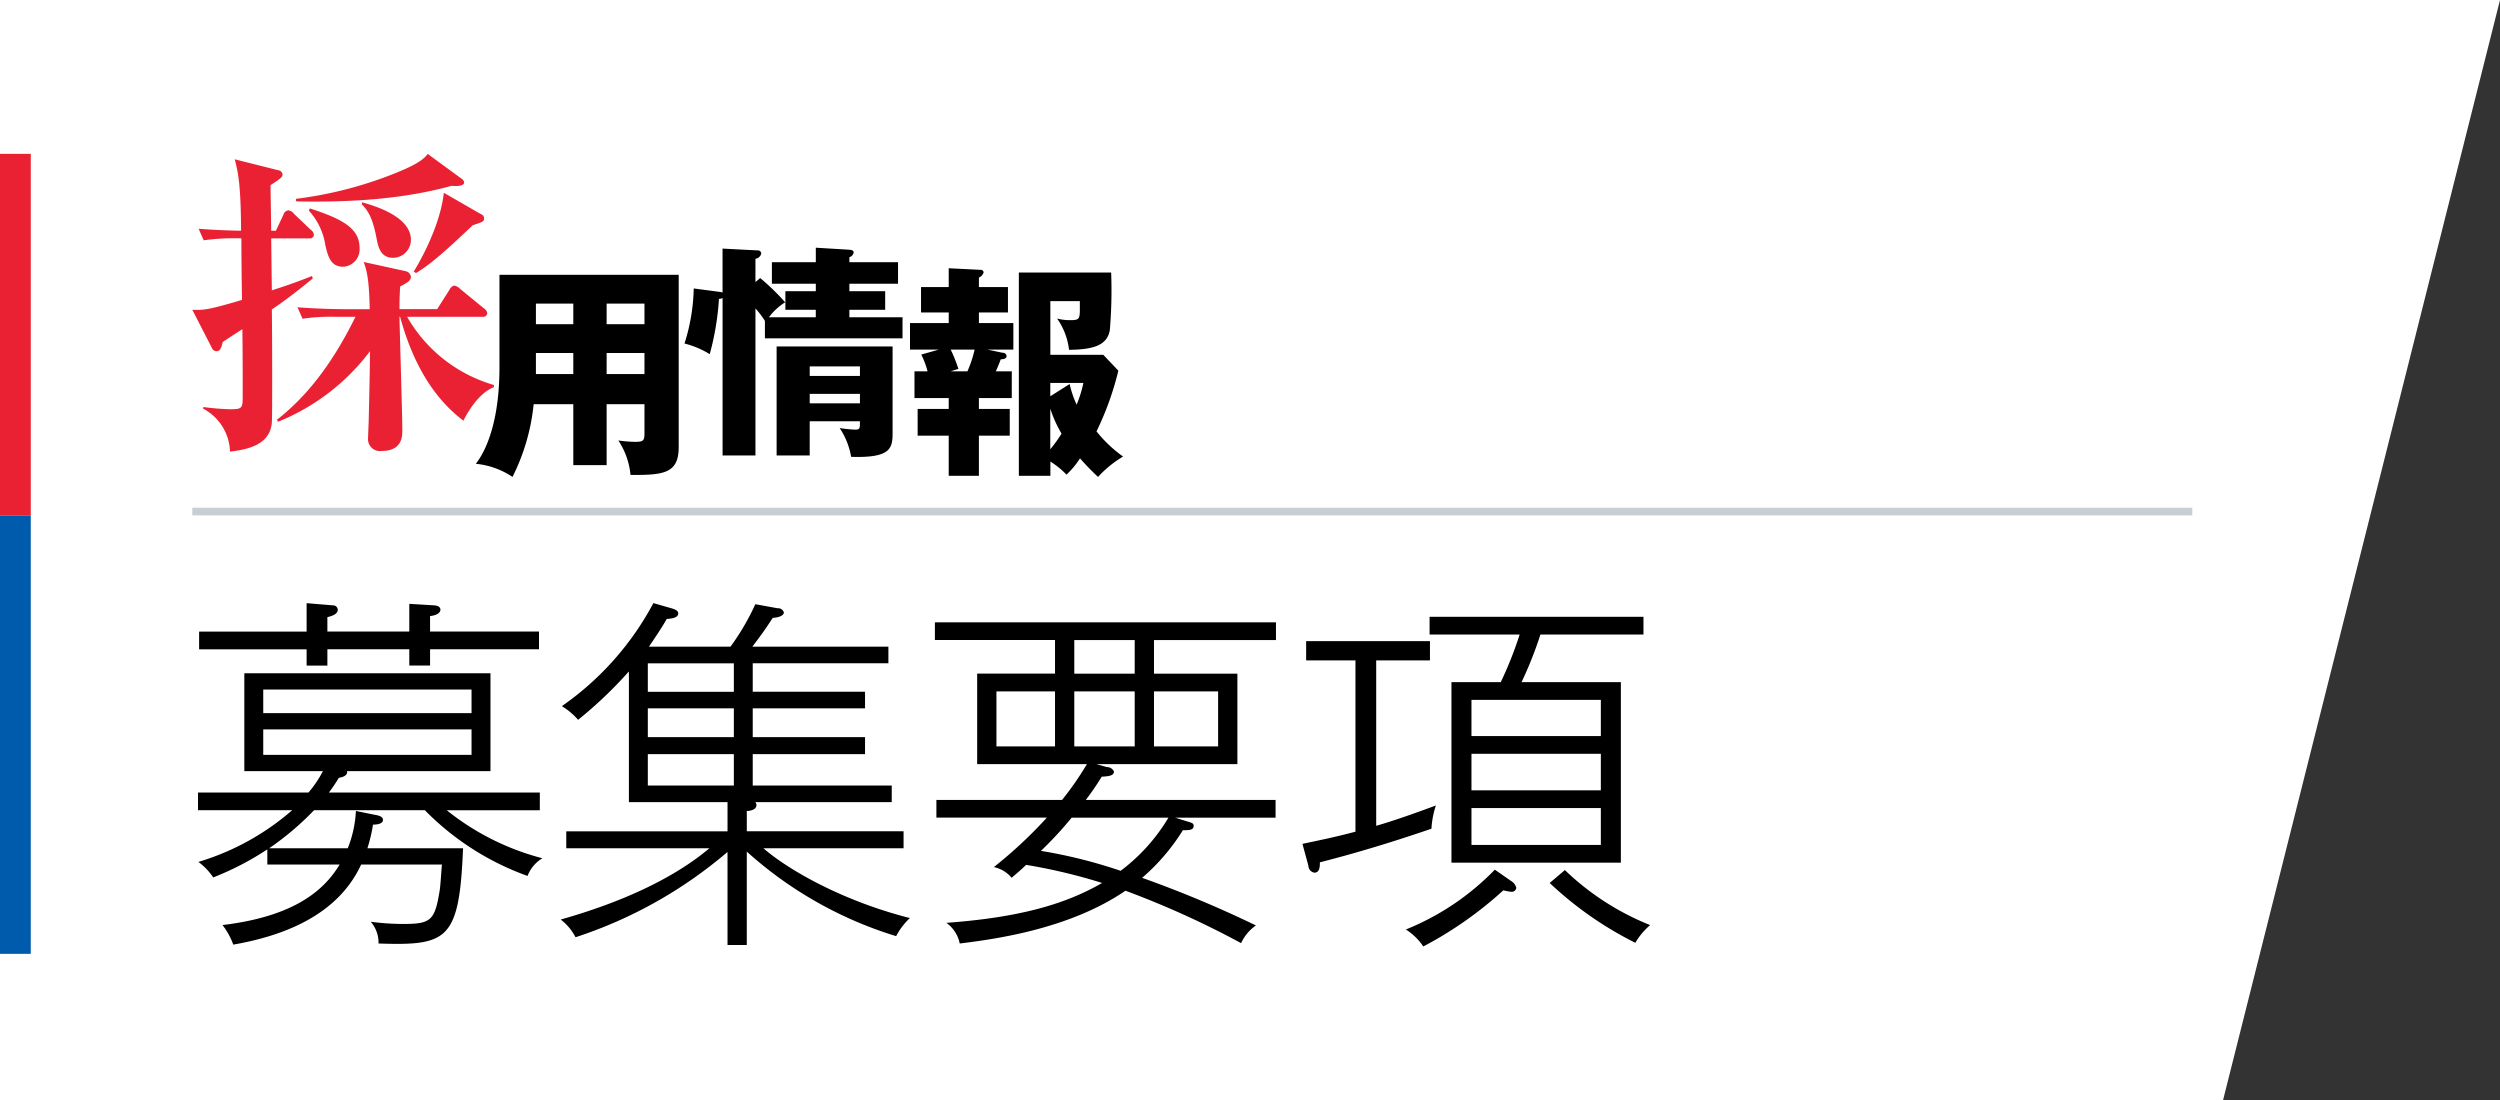 <svg id="guideline_main_ttl.svg" data-name="guideline/main_ttl.svg" xmlns="http://www.w3.org/2000/svg" width="325" height="143" viewBox="0 0 325 143">
  <rect x="0" y="0" width="325" height="143" fill="#333333" stroke="none"/>
  <defs>
    <style>
      .cls-1 {
        fill: #fff;
      }

      .cls-1, .cls-2, .cls-3 {
        fill-rule: evenodd;
      }

      .cls-2, .cls-5 {
        fill: #e92133;
      }

      .cls-4 {
        fill: #c8ced3;
      }

      .cls-6 {
        fill: #005bac;
      }
    </style>
  </defs>
  <path id="bg" class="cls-1" d="M0,0H325L289,143H0V0Z"/>
  <path id="font-r" class="cls-2" d="M62.932,28.377a0.58,0.58,0,0,0-.412-0.539L57.7,25.062c-0.494,4.351-3.089,8.91-3.913,10.236L54.076,35.5c1.771-1.077,3.5-2.528,7.373-6.216C62.809,28.833,62.932,28.791,62.932,28.377Zm-2.595-4.642a0.64,0.64,0,0,0-.33-0.5L55.6,20.006c-0.7,1.036-2.554,1.823-4.16,2.486a51.519,51.519,0,0,1-12.975,3.357l0.041,0.332c6.343,0.124,13.469-.166,20.225-2.031C59.307,24.233,60.337,24.191,60.337,23.735Zm-6.92,7.418c0-1.948-2.06-3.688-6.343-4.849l-0.041.249c0.7,0.746,1.359,1.533,1.895,4.31,0.247,1.285.535,2.652,2.183,2.652A2.341,2.341,0,0,0,53.417,31.154Zm-6.673,1.077c0-2.569-2.266-3.771-6.467-5.139l-0.123.29A8.562,8.562,0,0,1,42.3,31.9c0.329,1.367.659,2.777,2.307,2.777A2.265,2.265,0,0,0,46.744,32.231Zm17.465,18.11v-0.29a19.118,19.118,0,0,1-11.286-8.868h9.8a0.523,0.523,0,0,0,.618-0.456,0.817,0.817,0,0,0-.412-0.622l-3.089-2.528a1.569,1.569,0,0,0-.783-0.456,0.94,0.94,0,0,0-.618.539l-1.606,2.528h-4.9c0-.829,0-1.368.083-2.943,0.947-.5,1.4-0.746,1.4-1.285a0.835,0.835,0,0,0-.659-0.7l-5.478-1.2c0.371,1.078.7,1.989,0.783,6.134H44.52c-0.453,0-3.336-.042-5.849-0.249l0.659,1.492a25.093,25.093,0,0,1,4.449-.248h2.43c-2.513,5.1-5.725,9.9-10.215,13.386l0.165,0.248A28.127,28.127,0,0,0,48.1,45.658c0,1.285-.082,5.47-0.165,8.827,0,0.373-.082,1.989-0.082,2.4a1.554,1.554,0,0,0,1.771,1.741c2.677,0,2.677-1.948,2.677-2.652,0-2.114-.329-12.474-0.371-14.795h0.083c1.4,5.18,3.872,10.236,8.238,13.51C60.337,54.485,61.944,51.17,64.209,50.341Zm-23.4-19.809a0.926,0.926,0,0,0-.412-0.663L38.218,27.8a1.052,1.052,0,0,0-.742-0.456,0.754,0.754,0,0,0-.618.539L35.87,29.993H35.252c0-.87-0.082-4.973-0.082-5.926,1.277-.829,1.565-1.036,1.565-1.409a0.659,0.659,0,0,0-.618-0.539l-5.6-1.409c0.494,1.865.783,3.523,0.824,9.283-2.677-.041-4.243-0.166-5.52-0.248l0.659,1.492a29.108,29.108,0,0,1,4.9-.248c0,2.238.041,5.926,0.082,8C26.891,40.354,26.4,40.312,25,40.271l2.554,4.973a0.657,0.657,0,0,0,.577.414c0.535,0,.659-0.539.824-1.2,0.371-.249,2.142-1.409,2.554-1.658,0.041,3.108.041,5.388,0.041,8.62,0,1.658-.041,1.782-1.648,1.782a31.057,31.057,0,0,1-3.46-.29l-0.041.207a6.547,6.547,0,0,1,3.5,5.595c1.895-.249,5.19-0.7,5.437-3.771,0.082-1.036.041-12.516,0-14.712,1.483-.995,2.925-2.072,5.313-4.02l-0.082-.332c-1.277.5-2.636,1.036-5.231,1.865l-0.082-6.755h4.9A0.543,0.543,0,0,0,40.813,30.532Z"/>
  <path id="font-b" class="cls-3" d="M70.509,111.573a33.222,33.222,0,0,1-12.433-6.24h12.1v-2.3H42.752a21.75,21.75,0,0,0,1.3-1.92c0.337-.048,1.2-0.24,1.06-0.864h18.65V87.527h-32v12.719H41.981a14.568,14.568,0,0,1-1.88,2.784H25.741v2.3h12.24a32.955,32.955,0,0,1-12.192,6.72,7.973,7.973,0,0,1,1.928,2.016,37.709,37.709,0,0,0,7.036-3.648v1.968h9.4c-2.41,4.032-6.891,6.864-15.228,7.872a9.211,9.211,0,0,1,1.4,2.543c6.6-1.151,13.59-3.839,16.626-10.415H57.45c-0.048.48-.193,2.832-0.289,3.36-0.626,3.936-1.157,4.367-4.723,4.367a31.391,31.391,0,0,1-4.241-.287,4.165,4.165,0,0,1,1.012,2.831c8.963,0.288,10.505-.384,10.987-12.383H47.764a19.6,19.6,0,0,0,.723-3.072c0.386,0,1.3-.048,1.3-0.623,0-.433-0.578-0.576-1.157-0.672l-2.361-.48a15.045,15.045,0,0,1-1.06,4.847H34.993a37.2,37.2,0,0,0,5.831-4.944H55.233a35.5,35.5,0,0,0,13.349,8.544A4.565,4.565,0,0,1,70.509,111.573ZM61.3,92.71H34.222V89.639H61.3V92.71Zm0,5.423H34.222V94.822H61.3v3.312Zm8.77-13.727V82.1H55.908V80.087c1.012-.1,1.349-0.528,1.349-0.816,0-.24-0.145-0.528-0.819-0.576L53.209,78.5v3.6H42.559V80.231c0.578-.144,1.349-0.384,1.349-0.96A0.585,0.585,0,0,0,43.33,78.7l-3.47-.288v3.7H25.885v2.3H39.86v2.112h2.7V84.407h10.65v2.112h2.7V84.407H70.075Zm48.212,34.942c-8.866-2.256-15.9-6.336-19.035-9.072h18.216v-2.208H97.084V105.43c0.289,0,1.253-.1,1.253-0.769a0.641,0.641,0,0,0-.145-0.384h17.734v-2.159H97.855v-4.08h14.6V95.83h-14.6V92.086h14.6v-2.16h-14.6v-3.7h17.637v-2.16H97.807c1.157-1.536,1.59-2.112,2.65-3.744,0.289,0,1.446-.144,1.446-0.72a0.778,0.778,0,0,0-.819-0.528l-2.892-.528a30.979,30.979,0,0,1-3.229,5.52h-10.6c1.012-1.488,1.686-2.5,2.313-3.6,0.626-.048,1.494-0.144,1.494-0.72,0-.336-0.337-0.528-1.06-0.72l-2.169-.624A38.12,38.12,0,0,1,73.037,91.8a8.935,8.935,0,0,1,2.12,1.776,55.432,55.432,0,0,0,6.6-6.288v16.99H94.578v3.792H73.615v2.208h18.6c-3.518,2.976-9.493,6.48-19.324,9.264a6.787,6.787,0,0,1,1.928,2.3,58.153,58.153,0,0,0,19.758-11.088v12.1h2.506V110.709A51.455,51.455,0,0,0,116.5,121.7,8.67,8.67,0,0,1,118.287,119.349ZM95.4,95.83H84.217V92.086H95.4V95.83Zm0-5.9H84.217v-3.7H95.4v3.7Zm0,12.191H84.217v-4.08H95.4v4.08Zm70.476-18.911V80.9H121.538v2.3h15.614v4.368h-10.12V99.334H141.3a40.749,40.749,0,0,1-3.229,4.656H121.731v2.3h14.361a57.642,57.642,0,0,1-6.892,6.431,4.113,4.113,0,0,1,2.313,1.392c1.109-.96,1.4-1.2,1.88-1.68a71.886,71.886,0,0,1,9.879,2.352c-4.964,2.88-11.084,4.512-20.24,5.184a4.395,4.395,0,0,1,1.735,2.687c4.192-.527,14.12-1.775,21.541-6.863a117.34,117.34,0,0,1,15.035,6.816,5.664,5.664,0,0,1,1.928-2.3,146.747,146.747,0,0,0-14.795-6.191,26.768,26.768,0,0,0,5.3-6.192c0.819,0,1.4,0,1.4-.576,0-.288-0.193-0.384-0.723-0.528l-1.687-.527h13.06v-2.3H141.152a35.235,35.235,0,0,0,2.072-3.024c0.819-.048,1.59-0.1,1.59-0.672a0.974,0.974,0,0,0-.916-0.576l-1.349-.384h18.312V87.575H150.018V83.207h15.855ZM147.512,97.03h-7.854V89.878h7.854V97.03Zm10.843,0h-8.337V89.878h8.337V97.03Zm-10.843-9.455h-7.854V83.207h7.854v4.368Zm-10.36,9.455h-7.614V89.878h7.614V97.03Zm14.746,9.264a23.937,23.937,0,0,1-6.217,6.911,65.069,65.069,0,0,0-10.361-2.592,47.994,47.994,0,0,0,4-4.319H151.9Zm61.753-23.807v-2.3H185.846v2.3h11.71a48.713,48.713,0,0,1-2.458,6.192h-6.409v23.47h22.023V88.679H197.8a50.22,50.22,0,0,0,2.457-6.192h13.4Zm-5.542,20.255H191.291V97.99h16.818v4.752Zm0-7.056H191.291v-4.7h16.818v4.7Zm0,14.159H191.291v-4.8h16.818v4.8Zm6.41,10.416a34.307,34.307,0,0,1-11.084-7.152l-1.976,1.68a46.346,46.346,0,0,0,11.132,7.775A9.055,9.055,0,0,1,214.519,120.261ZM186.665,104.71c-4.1,1.535-6.843,2.4-7.759,2.639v-21.5h6.988v-2.5H169.8v2.5h6.41v22.27c-2.892.768-5.109,1.2-6.892,1.584l0.771,2.832a0.941,0.941,0,0,0,.771.912c0.723,0,.723-0.816.723-1.344,6.6-1.68,12.1-3.552,14.505-4.368A11.658,11.658,0,0,1,186.665,104.71Zm10.457,10.7a1.516,1.516,0,0,0-.723-0.912l-2.072-1.44a33.545,33.545,0,0,1-11.566,7.776,7.633,7.633,0,0,1,2.265,2.207,49.661,49.661,0,0,0,10.409-7.3,5.589,5.589,0,0,0,1.061.192A0.591,0.591,0,0,0,197.122,115.413ZM78.862,52.547h4.919V56.14c0,1.09-.029,1.3-1.23,1.3a17.856,17.856,0,0,1-2.166-.176,9.744,9.744,0,0,1,1.581,4.477c4.3,0.029,6.265-.177,6.265-3.623V35.727h-23.3V47.745c0,6.657-1.552,10.6-3.074,12.548A10.33,10.33,0,0,1,66.624,62a27.034,27.034,0,0,0,2.752-9.456h5.153V60.47h4.333V52.547Zm0-6.657h4.919v2.739H78.862V45.889Zm-4.333,2.739h-4.86V45.889h4.86v2.739Zm4.333-9.161h4.919v2.681H78.862V39.468Zm-4.333,2.681h-4.86V39.468h4.86v2.681Zm52.729,9.6h4.274V48.275h-2.079c0.118-.236.381-0.854,0.645-1.561,0.527-.029.761-0.147,0.761-0.442a0.493,0.493,0,0,0-.527-0.412l-1.962-.412h3.367V42h-4.479V40.617h3.776v-3.3h-3.776V36.08a1.036,1.036,0,0,0,.614-0.677,0.368,0.368,0,0,0-.409-0.324l-4.129-.206v2.445h-3.6v3.3h3.6V42H118.3v3.447h3.747l-2.283.648a10.728,10.728,0,0,1,.819,2.18h-1.7v3.476h4.45v1.414h-4.04v3.476h4.04v5.214h3.924V56.641h4.011V53.165h-4.011V51.751Zm9.281,1.385A16.659,16.659,0,0,0,138,56.376a18.661,18.661,0,0,1-1.464,2.032V53.136Zm0,6.863a10.918,10.918,0,0,1,2.108,1.709,11.464,11.464,0,0,0,1.756-2.121A31.822,31.822,0,0,0,142.746,62,14.323,14.323,0,0,1,146,59.351a17.168,17.168,0,0,1-3.454-3.27,38.821,38.821,0,0,0,2.84-7.895l-1.962-2.062h-6.88V39.144h3.835v1.149c0,1.119-.117,1.325-1.113,1.325a6.6,6.6,0,0,1-1.844-.206,8.714,8.714,0,0,1,1.552,4.065c3.162-.029,4.948-0.589,5.3-2.533a61.212,61.212,0,0,0,.176-7.512h-12V61.855h4.1V60ZM126.7,45.448a15.235,15.235,0,0,1-.937,2.828h-2.195l1.024-.324a20.126,20.126,0,0,0-1-2.5h3.1Zm9.838,6.068V49.778h4.3a15.033,15.033,0,0,1-.878,2.828,13.624,13.624,0,0,1-.907-2.68Zm-24.746,3.248c0,0.943,0,1.09-.644,1.09a17.951,17.951,0,0,1-1.991-.206,9.779,9.779,0,0,1,1.493,3.741c5.387,0.177,5.387-1.237,5.387-3.358V45.043H100.96V59.211h4.3V54.763h6.529Zm-6.529-2.327V51.2h6.529v1.237h-6.529Zm0-3.564V47.635h6.529v1.237h-6.529ZM98.208,36.677V33.643a0.908,0.908,0,0,0,.761-0.707,0.449,0.449,0,0,0-.5-0.383l-4.538-.236v5.715a1.751,1.751,0,0,0-.381-0.088L90.186,37.5a25.275,25.275,0,0,1-1.2,7.158,11.491,11.491,0,0,1,3.279,1.385,35.593,35.593,0,0,0,1.2-7.187,0.992,0.992,0,0,0,.469-0.118V59.211h4.275V40.094a12.428,12.428,0,0,1,1.23,1.62v2.268h17.889v-2.74h-6.909V40.27h4.655V37.855h-4.655V36.883h6.324v-2.8h-6.324V33.437a0.794,0.794,0,0,0,.556-0.589c0-.324-0.293-0.353-0.556-0.383l-4.363-.265v1.885h-5.709v2.8h5.709v0.972H102.1V40.27h3.952v0.972h-6.09a7.723,7.723,0,0,1,2.108-1.944,29.557,29.557,0,0,0-3.249-3.151Z"/>
  <rect id="line-g" class="cls-4" x="25" y="66" width="260" height="1"/>
  <rect id="line-r" class="cls-5" y="20" width="4" height="47"/>
  <rect id="line-b" class="cls-6" y="67" width="4" height="57"/>
</svg>
